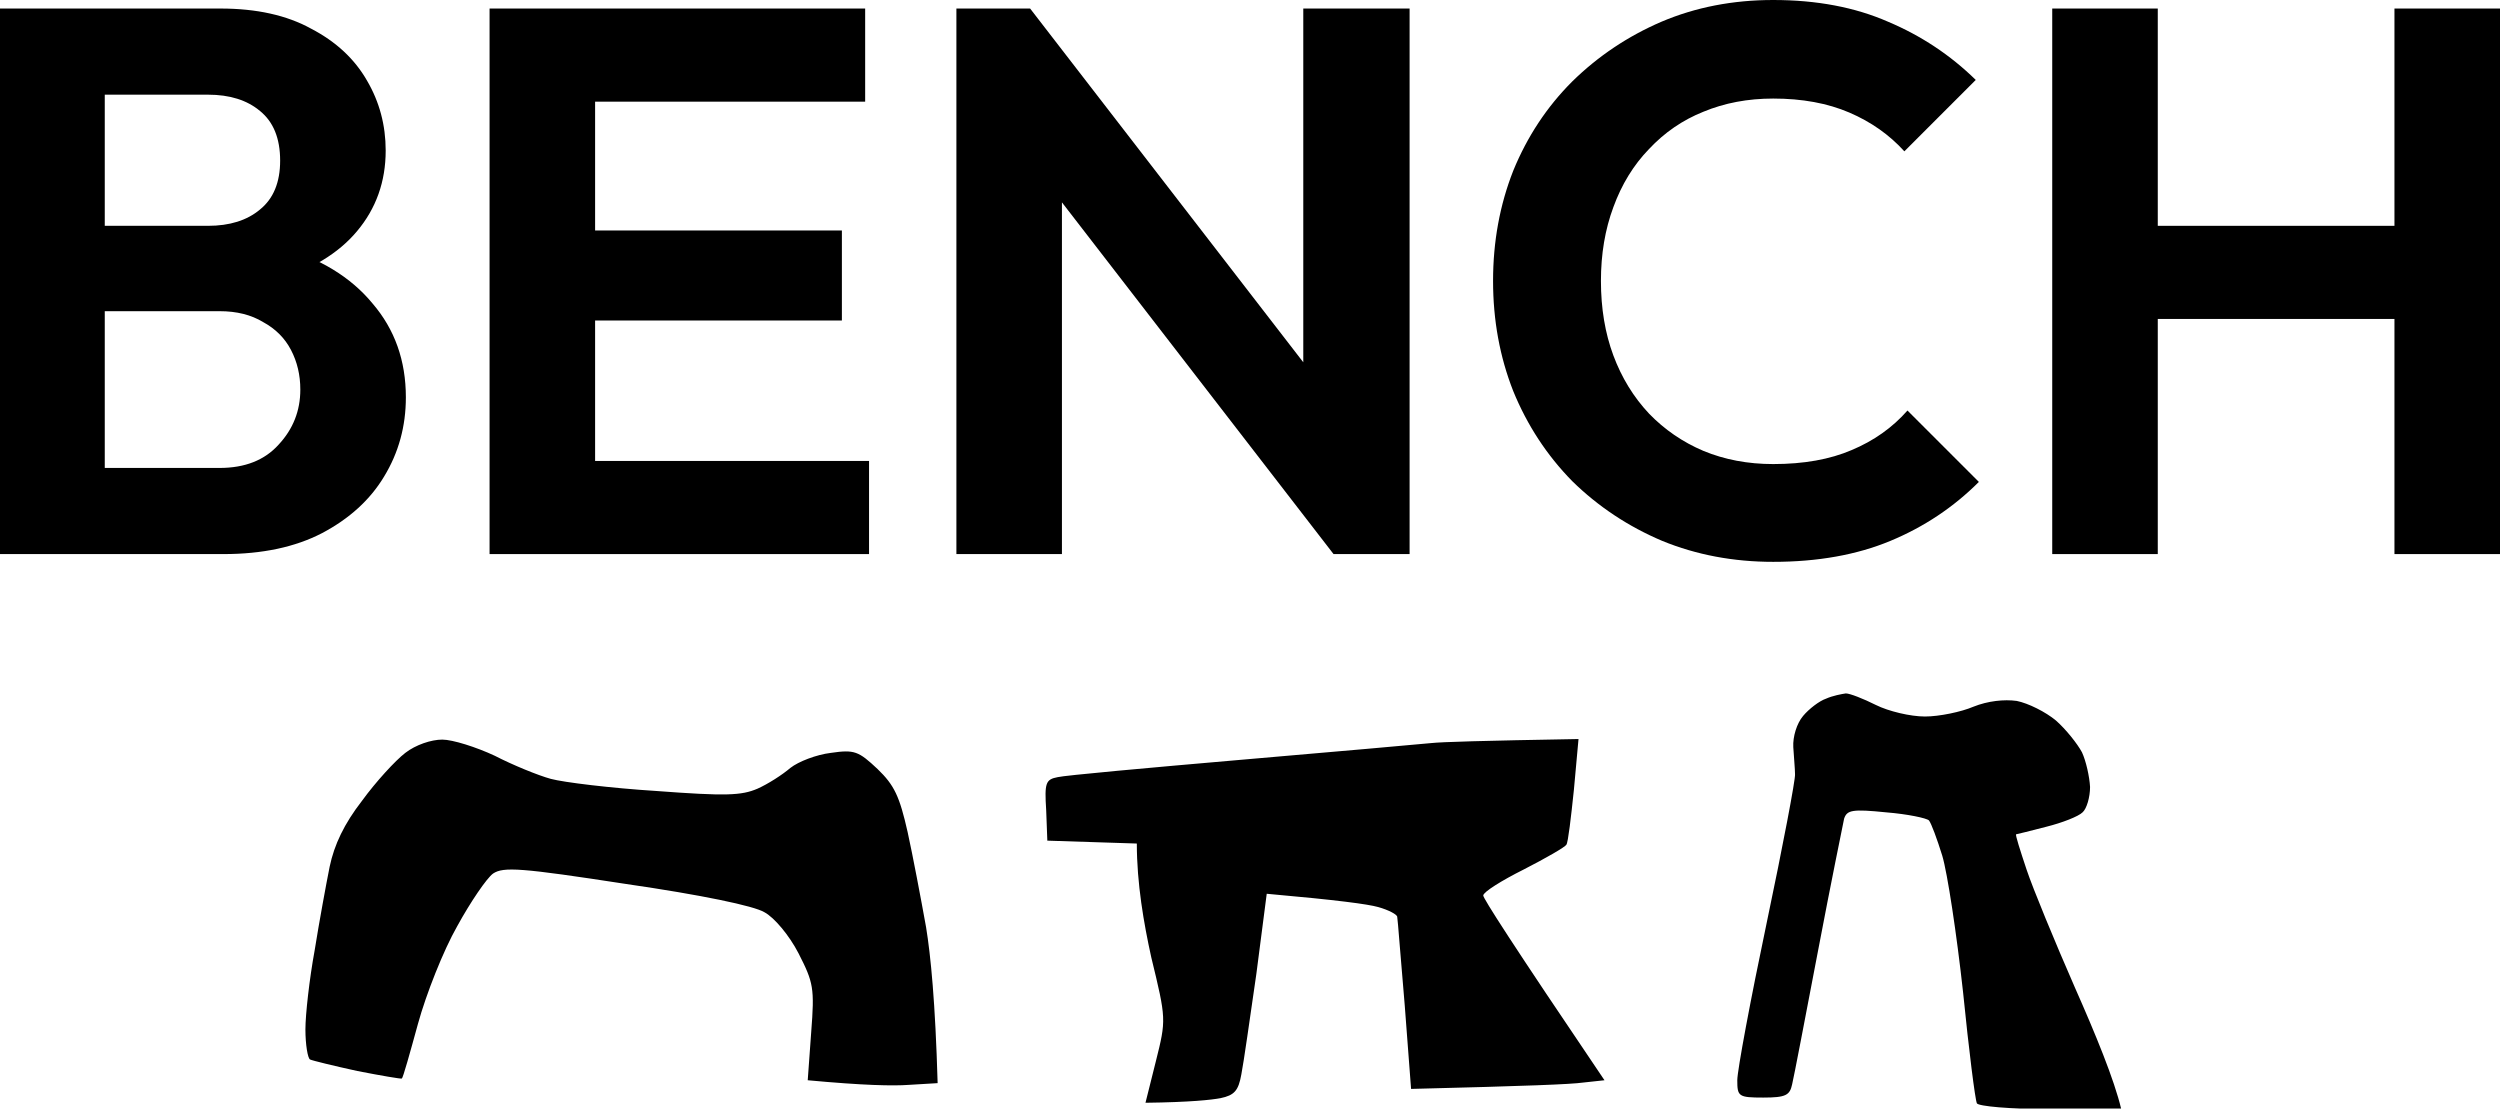 <?xml version="1.0" encoding="UTF-8"?> <svg xmlns="http://www.w3.org/2000/svg" width="433" height="192" viewBox="0 0 433 192" fill="none"><g clip-path="url(#clip0_201_945)"><path d="M316.298 121C315.098 121.4 313.298 122.8 312.298 124C311.198 125.3 310.498 127.6 310.598 129.4C310.698 131.1 310.898 133.2 310.898 134.1C310.998 134.9 308.798 146.5 305.998 159.8C303.198 173.1 300.898 185.4 300.898 187.1C300.898 189.9 301.098 190.1 305.398 190.1C309.298 190.1 309.998 189.7 310.398 187.8C310.698 186.6 312.698 176.1 314.898 164.6C317.098 153 319.198 142.8 319.398 141.8C319.898 140.3 320.798 140.1 326.698 140.7C330.398 141 333.698 141.7 334.098 142.1C334.498 142.6 335.498 145.3 336.398 148.2C337.298 151.2 338.898 161.8 339.998 171.8C340.998 181.8 342.098 190.5 342.398 191.1C342.698 191.6 347.998 192.1 355.198 192.1H367.398C366.198 187 362.898 179 359.398 171.1C355.898 163.1 352.098 153.9 350.998 150.6C349.898 147.3 348.998 144.5 349.198 144.5C349.298 144.5 351.698 143.9 354.398 143.2C357.198 142.5 359.998 141.4 360.698 140.7C361.398 140.1 361.998 138.1 361.998 136.3C361.898 134.5 361.298 131.8 360.598 130.3C359.798 128.8 357.798 126.3 356.098 124.8C354.298 123.3 351.298 121.8 349.298 121.4C347.098 121.1 344.298 121.4 341.798 122.4C339.698 123.3 335.898 124.1 333.398 124.1C330.898 124.1 327.098 123.2 324.898 122.1C322.698 121 320.398 120.1 319.698 120.1C318.998 120.2 317.398 120.5 316.298 121ZM70.198 130.4C68.498 131.7 65.098 135.4 62.698 138.7C59.598 142.7 57.898 146.3 57.098 150.1C56.498 153.1 55.298 159.6 54.498 164.6C53.598 169.5 52.898 175.7 52.898 178.3C52.898 180.9 53.298 183.3 53.698 183.5C54.098 183.7 57.798 184.6 61.898 185.5C65.998 186.3 69.498 186.9 69.598 186.8C69.798 186.7 70.998 182.4 72.398 177.3C73.798 172.2 76.798 164.6 79.198 160.4C81.498 156.2 84.298 152.1 85.398 151.3C87.198 150.1 90.198 150.3 108.398 153.1C121.498 155 130.598 156.9 132.398 158C134.098 158.9 136.698 162 138.298 165.1C140.898 170.2 141.098 171.1 140.498 178.8L139.898 187.1C149.598 188 154.698 188.1 157.398 187.9L162.398 187.6C161.998 173.6 161.198 165.5 160.398 160.6C159.498 155.6 158.098 148.2 157.198 144.1C155.798 137.9 154.898 136 151.998 133.2C148.698 130.1 147.998 129.8 143.898 130.4C141.398 130.7 138.298 131.9 136.898 133C135.498 134.2 132.998 135.8 131.198 136.6C128.398 137.8 125.698 137.9 113.698 137C105.798 136.5 97.598 135.5 95.398 134.9C93.198 134.3 88.799 132.5 85.698 130.9C82.499 129.4 78.398 128.1 76.598 128.1C74.698 128.1 71.998 129 70.198 130.4ZM247.898 128.7C245.998 128.9 231.098 130.2 214.898 131.6C198.698 133 184.398 134.3 183.198 134.6C181.098 135 180.898 135.6 181.198 140.3L181.398 145.6L196.898 146.1C196.898 153 198.098 159.9 199.398 165.8C201.998 176.5 201.998 176.6 200.198 183.8L198.398 191C206.198 190.9 209.798 190.5 211.398 190.2C213.798 189.7 214.498 188.9 214.998 186.1C215.398 184.1 216.498 176.3 217.598 168.7L219.398 154.8C231.798 155.9 236.898 156.6 238.698 157.1C240.498 157.6 241.998 158.4 241.998 158.8C242.098 159.2 242.598 166.1 243.298 174.1L244.398 188.6C264.598 188.1 272.098 187.8 274.198 187.5L277.898 187.1C261.598 163 256.898 155.6 256.898 155.1C256.898 154.5 260.098 152.5 263.898 150.6C267.798 148.6 271.098 146.7 271.298 146.3C271.598 145.9 272.098 141.6 272.598 136.8L273.398 128C256.398 128.3 249.798 128.5 247.898 128.7Z" fill="black"></path><path d="M13.441 95.967V81.048H38.038C42.428 81.048 45.833 79.704 48.252 77.016C50.761 74.328 52.016 71.147 52.016 67.473C52.016 64.964 51.478 62.679 50.403 60.618C49.328 58.557 47.715 56.944 45.564 55.779C43.503 54.525 40.995 53.898 38.038 53.898H13.441V39.113H36.021C39.785 39.113 42.787 38.172 45.027 36.29C47.356 34.408 48.521 31.586 48.521 27.823C48.521 23.97 47.356 21.102 45.027 19.22C42.787 17.339 39.785 16.398 36.021 16.398H13.441V1.478H38.172C44.444 1.478 49.686 2.643 53.898 4.973C58.199 7.213 61.425 10.215 63.575 13.978C65.726 17.652 66.801 21.684 66.801 26.075C66.801 31.451 65.143 36.111 61.828 40.054C58.602 43.907 53.853 46.774 47.581 48.656L48.387 42.742C55.376 44.713 60.752 47.984 64.516 52.554C68.369 57.034 70.296 62.455 70.296 68.817C70.296 73.835 69.041 78.405 66.532 82.527C64.113 86.559 60.529 89.829 55.779 92.338C51.12 94.758 45.43 95.967 38.709 95.967H13.441ZM0 95.967V1.478H18.145V95.967H0Z" fill="black"></path><path d="M84.793 95.967V1.478H103.072V95.967H84.793ZM98.233 95.967V79.838H150.518V95.967H98.233ZM98.233 55.511V39.919H145.814V55.511H98.233ZM98.233 17.608V1.478H149.846V17.608H98.233Z" fill="black"></path><path d="M165.648 95.967V1.478H178.416L183.927 19.758V95.967H165.648ZM230.97 95.967L174.922 23.387L178.416 1.478L234.464 74.059L230.97 95.967ZM230.97 95.967L225.728 78.225V1.478H244.142V95.967H230.97Z" fill="black"></path><path d="M307.12 97.311C300.221 97.311 293.814 96.102 287.9 93.683C281.986 91.174 276.789 87.724 272.309 83.333C267.918 78.853 264.513 73.656 262.094 67.742C259.764 61.828 258.599 55.466 258.599 48.656C258.599 41.846 259.764 35.484 262.094 29.57C264.513 23.656 267.918 18.503 272.309 14.113C276.789 9.722 281.941 6.272 287.766 3.763C293.68 1.254 300.131 0 307.12 0C314.647 0 321.278 1.254 327.013 3.763C332.748 6.183 337.81 9.543 342.201 13.844L329.835 26.21C327.237 23.342 324.056 21.102 320.292 19.489C316.529 17.876 312.138 17.07 307.12 17.07C302.73 17.07 298.698 17.831 295.024 19.355C291.44 20.788 288.303 22.939 285.615 25.806C282.927 28.584 280.866 31.944 279.432 35.887C277.999 39.74 277.282 43.996 277.282 48.656C277.282 53.405 277.999 57.706 279.432 61.559C280.866 65.412 282.927 68.772 285.615 71.639C288.303 74.417 291.44 76.568 295.024 78.091C298.698 79.614 302.73 80.376 307.12 80.376C312.407 80.376 316.932 79.57 320.696 77.957C324.549 76.344 327.775 74.059 330.373 71.102L342.739 83.468C338.348 87.858 333.24 91.263 327.416 93.683C321.592 96.102 314.827 97.311 307.12 97.311Z" fill="black"></path><path d="M355.447 95.967V1.478H373.726V95.967H355.447ZM414.72 95.967V1.478H433V95.967H414.72ZM367.006 55.242V39.113H419.828V55.242H367.006Z" fill="black"></path></g><defs><clipPath id="clip0_201_945"><rect width="433" height="192" fill="white"></rect></clipPath></defs></svg> 